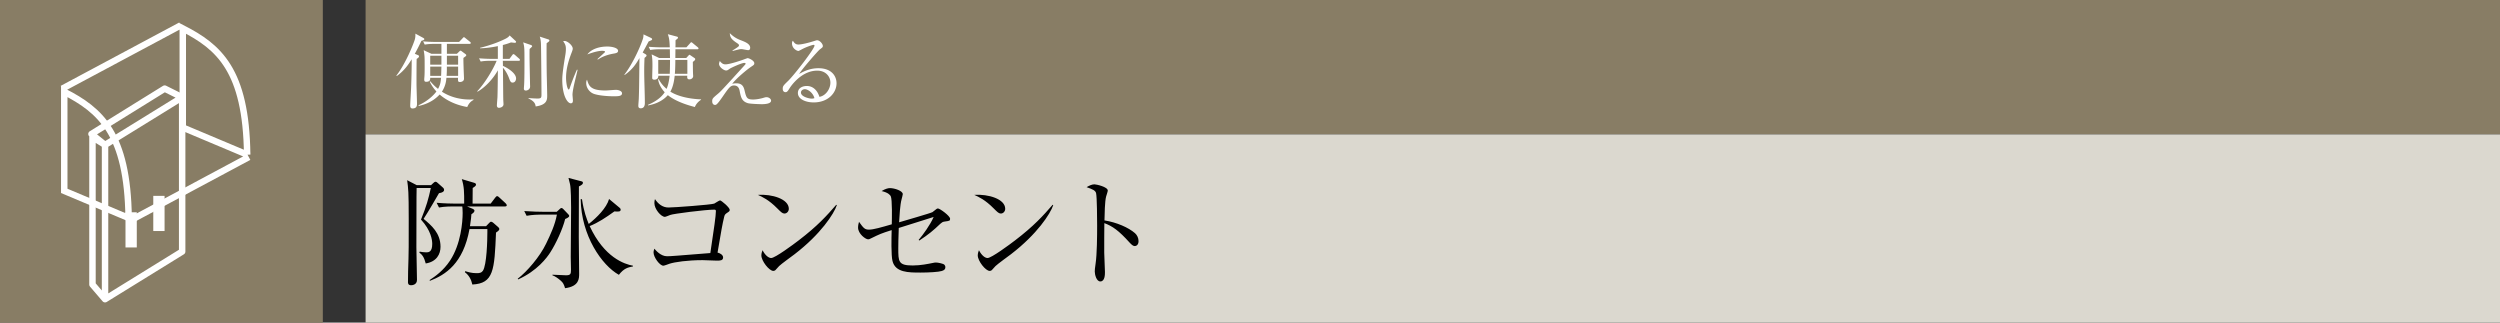 <svg id="_イヤー_1" data-name="レイヤー 1" xmlns="http://www.w3.org/2000/svg" viewBox="0 0 465 60"><rect x="0" y="0" width="465" height="60" fill="#333333" stroke="none"/><defs><style>.cls-1{fill:#fff}.cls-3{fill:#887d65}.cls-4{stroke-width:2.1px}.cls-4,.cls-5{stroke-miterlimit:3}.cls-4,.cls-5,.cls-6{fill:none;stroke:#fff}.cls-5,.cls-6{stroke-width:1.2px}.cls-6{stroke-linejoin:round}</style></defs><path class="cls-3" d="M68 0h397v25H68z"/><path fill="#dbd8cf" d="M68 25h397v35H68z"/><path d="M80.176 34.438l.396-.374c.198-.198.33-.264.44-.264.11 0 .242.066.418.242l.99.88c.11.11.176.198.176.418 0 .286-.285.484-.946.595-.132.242-2.068 3.586-2.86 4.774 1.452 1.21 3.146 2.64 3.146 5.192 0 1.343-.704 2.773-2.75 3.103-.308-1.188-.66-1.628-1.189-2.025l.066-.175c.418.066.77.132 1.189.132s1.143 0 1.143-1.562c0-.77-.24-2.509-2.09-4.533 1.012-2.486 1.409-3.916 1.827-5.875h-2.64c-.045.418-.022 9.483-.045 11.002 0 .858.11 5.259.11 6.095 0 .923-.902.99-1.078.99-.505 0-.594-.286-.594-.55 0-.309 0-.99.022-2.024.044-1.21.11-3.5.11-4.6.022-8.36 0-9.857-.154-11.309-.044-.352-.088-.726-.132-1.056l1.783.924h2.662zm11.09 3.432l.836-1.1c.154-.198.242-.286.374-.286s.242.11.418.264l1.122 1.034c.154.132.242.286.242.397 0 .154-.132.22-.33.22h-7.063l1.056.44c.198.088.33.198.33.351 0 .287-.308.485-.572.66-.022.419-.066.903-.264 2.223h2.992l.55-.572c.154-.176.265-.264.396-.264.11 0 .264.088.44.242l.88.77c.11.088.199.22.199.353 0 .153-.089.307-.616.66-.286 7.018-.44 9.46-4.402 9.659-.197-.925-.637-1.738-1.385-2.288l.066-.198c.484.153 1.188.374 2.09.374.572 0 .902-.044 1.188-.44.726-1.056.836-5.722.836-7.196v-.571h-3.322c-1.166 6.424-4.467 8.514-7.371 9.636l-.044-.153c.968-.639 2.53-1.694 3.807-3.63 2.002-3.06 2.332-7.13 2.332-8.847 0-.681-.044-.967-.067-1.21h-1.76c-.198 0-1.562 0-2.574.199l-.44-.88c1.452.132 2.97.153 3.366.153h1.76c0-2.178 0-3.101-.44-4.555l2.289.683c.198.066.352.132.352.352 0 .176-.154.33-.616.616 0 .484-.023 2.135-.023 2.904h3.368zM105.124 40.73c-.462 1.872-1.716 4.578-2.75 6.184-.639 1.012-2.465 3.477-6.007 5.06l-.066-.131c1.716-1.32 4.114-4.093 5.28-6.535.837-1.739 1.65-3.477 2.003-5.391h-3.059c-.286 0-1.518.021-2.574.22l-.44-.88c1.452.11 2.97.132 3.366.132h2.684l.573-.529c.11-.109.198-.175.308-.175.088 0 .198.066.33.198l.924.968c.132.131.176.22.176.308 0 .242-.418.44-.748.571zm2.553-6.05c0 1.497-.023 8.053-.023 9.395 0 1.078.067 5.875.067 6.843 0 .88 0 2.354-2.62 2.685-.197-.682-.373-1.035-.813-1.409-.484-.418-.99-.792-1.54-.99v-.11c.176.022 2.222.11 2.53.11.836 0 .924-.241.924-1.012 0-.374-.044-2.09-.044-2.42 0-.682.067-7.68.067-9.131 0-.903-.023-3.631-.199-4.38-.044-.197-.242-.99-.286-1.165l2.376.616c.198.044.309.11.309.286 0 .22-.132.374-.748.682zm7.436 16.436c-3.168-1.76-6.997-7.26-7.106-14.06h.241c.353 2.355.88 3.653 1.255 4.6 1.517-1.19 3.322-2.993 3.784-4.643l1.98 1.65c.155.132.176.22.176.33 0 .418-.44.374-1.166.33-1.584 1.144-3.014 2.09-4.598 2.728 2.728 5.875 6.49 7.085 8.052 7.37v.134c-.901.175-1.671.33-2.618 1.561zM135.182 39.63c-.309.22-.397.33-.485.705-.351 1.43-.528 2.53-1.232 6.644.418.09 1.034.418 1.034.903 0 .595-.572.595-1.187.595-.42 0-2.246-.09-2.62-.09-2.794 0-5.192.353-6.138.66-.199.067-.99.375-1.166.375-.683 0-1.826-1.584-1.826-2.443 0-.33.087-.527.154-.725.263.308 1.166 1.408 2.353 1.408.75 0 1.673-.088 8.054-.594.682-4.554 1.034-6.953 1.034-7.811 0-.198-.088-.264-.308-.264-1.628 0-7.68.77-8.185.99-.154.066-.858.352-.99.352-.727 0-1.958-1.452-1.958-2.553 0-.351.044-.55.11-.748.571.859 1.386 1.563 2.508 1.563 1.034 0 7.92-.506 8.515-.727.176-.088.924-.594 1.078-.594.242 0 1.804 1.32 1.804 1.761 0 .241-.11.308-.55.594zM145.906 39.719c-.374 0-.638-.264-1.343-.968-1.54-1.563-2.772-2.135-3.608-2.509 2.64-.176 5.765.77 5.765 2.597 0 .483-.374.88-.814.88zm1.914 7.547c-.462.352-2.53 1.848-2.904 2.222-.11.11-.594.66-.704.77-.088.089-.265.133-.374.133-.77 0-2.223-1.849-2.223-2.883 0-.396.132-.726.22-.968.507.99 1.144 1.452 1.606 1.452.727 0 4.137-2.53 5.083-3.257 3.543-2.706 5.237-4.598 7.019-6.644l.11.065c-.528 1.607-2.992 5.39-7.833 9.11zM175.664 41.215c-.33.044-.506.176-.748.396-1.364 1.298-2.156 1.958-3.917 3.124l-.132-.109c.792-.925 2.156-2.795 2.794-4.27-.77.243-4.4 1.387-4.95 1.563-.242.066-1.32.418-1.54.484-.067 1.76-.088 3.059-.088 3.74 0 2.53 0 3.235 2.684 3.235 1.496 0 2.926-.308 3.697-.462.286-.065.44-.088.615-.088.397 0 1.343.198 1.563.397.11.109.198.263.198.483 0 .396-.242.572-.704.704-.529.176-2.332.286-3.917.286-2.244 0-4.687 0-5.215-2.156-.264-1.012-.197-4.423-.153-5.743-2.003.638-2.18.726-3.807 1.518-.286.155-.418.199-.572.199-.485 0-1.87-1.035-1.87-2.18 0-.417.087-.769.175-1.077.815 1.122 1.034 1.452 1.849 1.452.836 0 2.267-.418 4.246-.99.022-.88.11-4.687-.197-5.237-.11-.198-.44-.66-1.695-.946.682-.418 1.21-.55 1.54-.55.88 0 2.399.506 2.399 1.122 0 .132-.198.88-.22.947-.287 1.011-.396 3.146-.463 4.29.66-.198 5.942-1.716 6.205-1.892.11-.088.594-.462.704-.55.088-.066.176-.133.308-.133.353 0 2.267 1.387 2.267 1.915 0 .374-.066.396-1.056.528zM186.155 39.719c-.374 0-.638-.264-1.343-.968-1.54-1.563-2.772-2.135-3.608-2.509 2.64-.176 5.765.77 5.765 2.597 0 .483-.374.88-.814.88zm1.914 7.547c-.462.352-2.53 1.848-2.904 2.222-.11.11-.594.66-.704.77-.088.089-.264.133-.374.133-.77 0-2.223-1.849-2.223-2.883 0-.396.132-.726.22-.968.507.99 1.144 1.452 1.606 1.452.727 0 4.137-2.53 5.083-3.257 3.543-2.706 5.237-4.598 7.019-6.644l.11.065c-.528 1.607-2.992 5.39-7.833 9.11zM211.063 45.77c-.329 0-.615-.287-.967-.66-2.025-2.245-3.168-3.037-4.687-3.609 0 .858-.044 4.686-.022 5.478 0 .573.133 3.103.133 3.609 0 .463 0 1.76-.859 1.76-.726 0-1.034-1.276-1.034-1.848 0-.33.021-.527.154-1.474.264-1.738.286-5.214.286-7.085 0-.946-.022-5.325-.198-6.029-.132-.484-.616-.704-1.76-1.1.44-.264.968-.528 1.452-.528.33 0 2.486.462 2.486 1.166 0 .176-.264.924-.308 1.1-.242.837-.286 3.367-.308 4.445 2.245.352 4.466 1.32 5.677 2.376.396.353.66.902.66 1.475 0 .725-.44.924-.705.924z"/><g><path class="cls-1" d="M78.385 7.59a41.411 41.411 0 01-1.23 2.415l.54.225c.135.06.24.105.24.24 0 .18-.135.285-.435.495-.03.93-.03 3.555-.03 4.635 0 .585.09 3.165.09 3.69 0 .3 0 .885-.84.885-.42 0-.42-.375-.42-.526 0-.434.15-2.819.165-3.359.03-.585.135-3.78.104-5.265-.434.705-1.244 2.04-2.76 3.105l-.09-.06c1.771-2.265 3.256-6.075 3.435-6.72.12-.42.12-.75.106-1.095l1.41.766c.194.104.255.18.255.254 0 .165-.21.225-.54.315zm8.52 12.314c-2.34-.404-4.05-1.38-5.13-2.324-1.41 1.53-3.135 1.95-3.885 2.13l-.045-.136c1.634-.72 2.819-1.845 3.33-2.564a7.025 7.025 0 01-1.245-1.83l.104-.06c.346.404.736.855 1.44 1.41.45-.796.496-1.35.555-2.055h-2.01c0 .315 0 .735-.75.735-.285 0-.36-.12-.36-.45 0-.06 0-.09.03-.45.045-.435.045-1.425.045-1.92 0-1.8 0-2.01-.18-3.06l1.44.675h1.86V8.16H80.77c-.375 0-1.094.015-1.769.135l-.3-.6c1.02.09 2.084.105 2.31.105h4.38l.66-.69c.074-.09.18-.195.224-.195.09 0 .18.075.286.165l.854.69c.075.06.15.12.15.225 0 .135-.12.165-.225.165h-4.215v1.845h1.86l.45-.435c.06-.06.166-.15.24-.15.06 0 .136.06.21.12l.645.48c.106.075.196.15.196.24 0 .135-.061.18-.526.51-.014.48.015 1.275.03 1.77 0 .33.076 1.8.076 2.1 0 .54-.6.615-.736.615-.405 0-.39-.18-.375-.78h-2.16c-.045.6-.165 1.56-.84 2.58 1.936 1.245 3.96 1.455 5.175 1.455.27 0 .436-.015.675-.03l.045.105c-.69.345-.975.854-1.185 1.32zm-4.8-9.539H80.02v1.665h2.084v-1.665zM80.02 12.39v1.725h2.025c.03-.42.045-1.47.06-1.725H80.02zm5.189 0h-2.1c.015.045.015 1.11-.045 1.725h2.145V12.39zm0-2.025h-2.085v1.665h2.085v-1.665zM94.76 10.95l.51-.69c.075-.105.165-.195.24-.195.09 0 .21.105.285.165l.765.675c.09.075.15.15.15.24 0 .15-.136.165-.226.165H93.53c0 .3.016.645.016.945.644.27 2.444 1.275 2.444 2.34 0 .3-.165.764-.644.764-.255 0-.406-.09-.66-.81-.21-.584-.66-1.454-1.14-1.95.015.931.045 5.026.06 5.85 0 .15.044.81.044.946 0 .464-.524.66-.854.66-.24 0-.375-.18-.375-.42s.09-1.32.104-1.53c.03-.9.06-2.626.076-5.025-.826 1.5-2.295 3.135-3.78 3.975l-.06-.076c1.485-1.574 2.985-4.125 3.615-5.67H91.16c-.27 0-1.02 0-1.755.136l-.3-.6c1.11.09 2.084.105 2.31.105H92.6V8.58c-1.665.345-2.775.39-3.315.405v-.09c1.89-.465 3.54-1.08 4.755-1.695.375-.195.63-.39.75-.615l1.08 1.005c.06.045.12.12.12.195 0 .106-.09.18-.225.18-.09 0-.48-.045-.72-.074-.495.194-.915.329-1.516.48v2.58h1.23zm3.96-2.595c.06.015.255.105.255.225 0 .106-.045.135-.465.525-.016.285-.016.585-.016 1.095 0 1.395.075 4.305.09 5.31 0 .195.016.45.016.57 0 .6-.585.765-.78.765-.27 0-.376-.135-.376-.375 0-.09.016-.225.016-.3.104-1.035.09-4.005.09-5.205 0-1.98-.016-2.31-.24-3.09l1.41.48zm3.239-1.035c.105.03.226.076.226.225 0 .12-.061.165-.51.495-.03 1.02 0 5.085.03 6.255.03 1.14.074 3.24.074 3.434 0 .795 0 1.771-2.144 2.07-.06-.389-.135-.929-1.35-1.485l.015-.075c.33.03 1.32.091 1.68.091.735 0 .735-.21.735-.87 0-1.71-.06-7.725-.091-9.105-.015-.84-.12-1.2-.225-1.544l1.56.51zM107.01 14.76c-.18.75-.525 2.19-.525 2.865 0 .165.076.885.076 1.035 0 .255-.03.555-.39.555-.615 0-1.59-1.38-1.59-4.425 0-1.08.33-3.105.585-4.65a6.95 6.95 0 00.09-1.005c0-.525-.075-.915-.51-1.455.074-.03.135-.06.27-.06.54 0 1.514.84 1.514 1.425 0 .135-.03.27-.194.705-.585 1.5-1.05 3.075-1.05 4.71 0 1.035.255 2.19.494 2.19.09 0 .165-.18.196-.285.165-.51.794-2.25 1.335-3.405l.12.03c-.09.42-.3 1.29-.42 1.77zm7.216 3.15c-.36 0-2.37-.015-3.675-.42-.9-.285-1.516-1.155-1.516-2.04 0-.346.075-.48.15-.63.345 1.14.616 2.01 3.45 2.01.3 0 1.756-.12 1.905-.12.525 0 1.155.225 1.155.644 0 .481-.525.556-1.47.556zm-.12-7.935c-1.456.255-2.4.75-2.896 1.11l-.09-.09c.226-.21 1.32-1.215 1.365-1.26s.045-.075.045-.12c0-.165-.465-.165-.554-.165-.601 0-1.59.24-2.73.675.81-1.08 2.324-1.47 3.719-1.47.93 0 1.995.27 1.995.795 0 .345-.315.435-.855.525zM120.648 7.71c-.48.9-.78 1.455-1.109 2.055l.57.345c.105.06.15.15.15.21 0 .076-.045.15-.106.21-.104.105-.239.21-.27.24-.044.96-.06 1.635-.06 2.43 0 1.65.12 4.305.12 5.97 0 .36-.09.975-.764.975-.42 0-.45-.3-.45-.465 0-.225.09-1.215.09-1.425.06-1.665.06-2.415.12-7.455-.57.99-1.26 2.1-2.746 3.15l-.06-.075c1.201-1.5 2.716-4.485 3.42-6.57.12-.345.135-.615.135-.914l1.425.674c.106.045.18.15.18.225 0 .15-.074.18-.645.42zm8.595 12.194c-.75-.194-3.36-.869-5.024-2.204-.946 1.065-2.28 1.664-3.69 1.904V19.5c1.214-.525 2.37-1.23 3.105-2.34-1.005-1.096-1.17-2.04-1.23-2.386l.105-.074c.194.36.57 1.05 1.47 1.83.224-.45.45-1.29.57-2.445h-2.1c.015.555-.376.735-.72.735-.42 0-.42-.225-.42-.36 0-.345.045-1.845.045-2.145 0-1.2-.03-1.5-.15-2.205l1.395.675h2.024c-.015-.255-.03-1.38-.03-1.62h-1.874c-.27 0-1.05 0-1.77.135l-.3-.6c.93.075 1.86.105 2.31.105h1.62c-.06-1.5-.136-1.725-.36-2.445l1.694.45c.12.03.195.12.195.18 0 .075-.06.165-.105.21-.135.12-.3.225-.345.27-.014.256-.014.27-.014.63 0 .376 0 .42-.016.705h2.04l.676-.75c.104-.12.15-.195.239-.195s.165.076.27.165l.916.75c.074.06.149.135.149.225 0 .15-.12.165-.225.165h-4.065c0 .255-.015 1.395-.015 1.62h2.026l.375-.405c.119-.135.165-.195.21-.195.074 0 .134.06.254.135l.66.45c.12.075.166.12.166.225 0 .105-.03.165-.091.225-.105.105-.3.255-.345.3 0 .27.015 1.59.03 2.07 0 .09.03.48.03.555 0 .36-.33.615-.704.615-.27 0-.406-.15-.406-.406 0-.044 0-.09.015-.269h-2.34c-.045.405-.194 1.92-.81 2.955 1.41.9 3.615 1.364 5.715 1.44v.075c-.825.54-1.05 1.11-1.155 1.35zm-6.81-8.76v2.58h2.145c.016-.404.045-1.349.045-2.58h-2.19zm5.416 0h-2.236c0 1.335-.06 2.326-.09 2.58h2.326v-2.58zM141.65 19.38c-.03 0-2.1-.045-2.565-.195-1.125-.345-1.29-1.125-1.516-2.31-.15-.766-.569-.976-1.064-.976-.66 0-.976.466-2.19 2.221-.285.404-.78 1.11-1.035 1.29a.402.402 0 01-.3.105c-.255 0-.51-.21-.51-.675 0-.495.12-.6.975-1.32.525-.435.615-.525 2.954-3.075.36-.405 2.205-2.415 2.236-2.475.014-.03.045-.075.045-.12 0-.15-.18-.15-.24-.15-.496 0-2.43.9-2.655 1.05-.42.3-.51.36-.735.36-.405 0-1.305-.615-1.305-1.23 0-.12.015-.165.135-.54.3.36.555.63 1.05.63.87 0 3.224-.84 3.27-.855.435-.165.824-.3.84-.3.284 0 1.26.465 1.26.945 0 .27-.106.33-.526.615-.81.54-2.714 2.1-3.585 3.21.21-.045.45-.09.78-.09 1.2 0 1.395.81 1.546 1.44.3 1.29.464 1.575 1.56 1.575.72 0 1.485-.196 1.725-.255.554-.165.614-.18.78-.18.374 0 .84.284.84.645 0 .615-1.245.66-1.77.66zm-2.475-10.05c-.21 0-1.066-.195-1.245-.195-.285 0-.39.03-1.41.285-.045.016-.195.06-.24.06l-.046-.09c.256-.15.646-.39.87-.555.255-.18.345-.255.345-.39 0-.195-.119-.27-.524-.54-.946-.645-1.125-1.005-1.185-1.74.585.555 1.095.96 2.055 1.32.765.3 1.74.66 1.74 1.41 0 .18-.09.435-.36.435zM151.334 19.05c-1.44 0-2.926-.585-2.926-1.755 0-1.035 1.035-1.305 1.65-1.305 1.126 0 1.965.78 2.355 2.025 1.2-.21 2.04-1.5 2.04-2.64 0-1.186-.915-2.235-2.444-2.235-2.925 0-4.86 2.835-5.085 3.18-.375.6-.51.825-.825.825-.18 0-.51-.105-.51-.63 0-.495.12-.616 1.02-1.485 1.2-1.185 4.889-5.97 4.889-6.54 0-.09-.045-.15-.164-.15-.195 0-1.335.375-2.146.81-.03.015-.615.33-.66.33-.33 0-1.215-.48-1.215-1.41 0-.27.076-.39.165-.495.345.57.616.705 1.036.705.72 0 2.31-.45 2.76-.6.105-.03.599-.195.674-.195.57 0 1.096.72 1.096 1.036 0 .239 0 .254-.54.659-.39.3-3.27 3.6-3.87 4.575.9-.51 2.04-1.066 3.6-1.066 2.414 0 3.36 1.44 3.36 2.806 0 1.725-1.5 3.555-4.26 3.555zm-1.636-2.46c-.3 0-.72.195-.72.63 0 .78 1.545 1.125 1.981 1.125.225 0 .345-.03.524-.09-.314-1.11-1.29-1.665-1.785-1.665z"/></g><path class="cls-3" d="M0 0h60v60H0z"/><g><path class="cls-3" d="M0 0h60v60H0z"/><path class="cls-5" d="M23.925 40.543l-11.974-5.039V17.07c6.651 3.422 11.782 7.695 11.974 23.473zM45.974 28.76l-11.977-5.039V5.282c6.652 3.419 11.785 7.7 11.977 23.479zM11.571 16.497L33.618 4.714M24.338 40.958L46.28 29.213"/><path class="cls-6" d="M33.883 46.79l-14.345 8.86V26.959l14.345-8.857v28.69zM30.63 16.482l-13.618 8.443 2.526 2.033 14.345-8.857-3.254-1.62zM17.2 52.923l2.338 2.728V26.958l-2.337-1.46v27.425z"/><path class="cls-4" d="M24.392 46.026v-6.542M29.56 42.97v-6.54"/></g></svg>